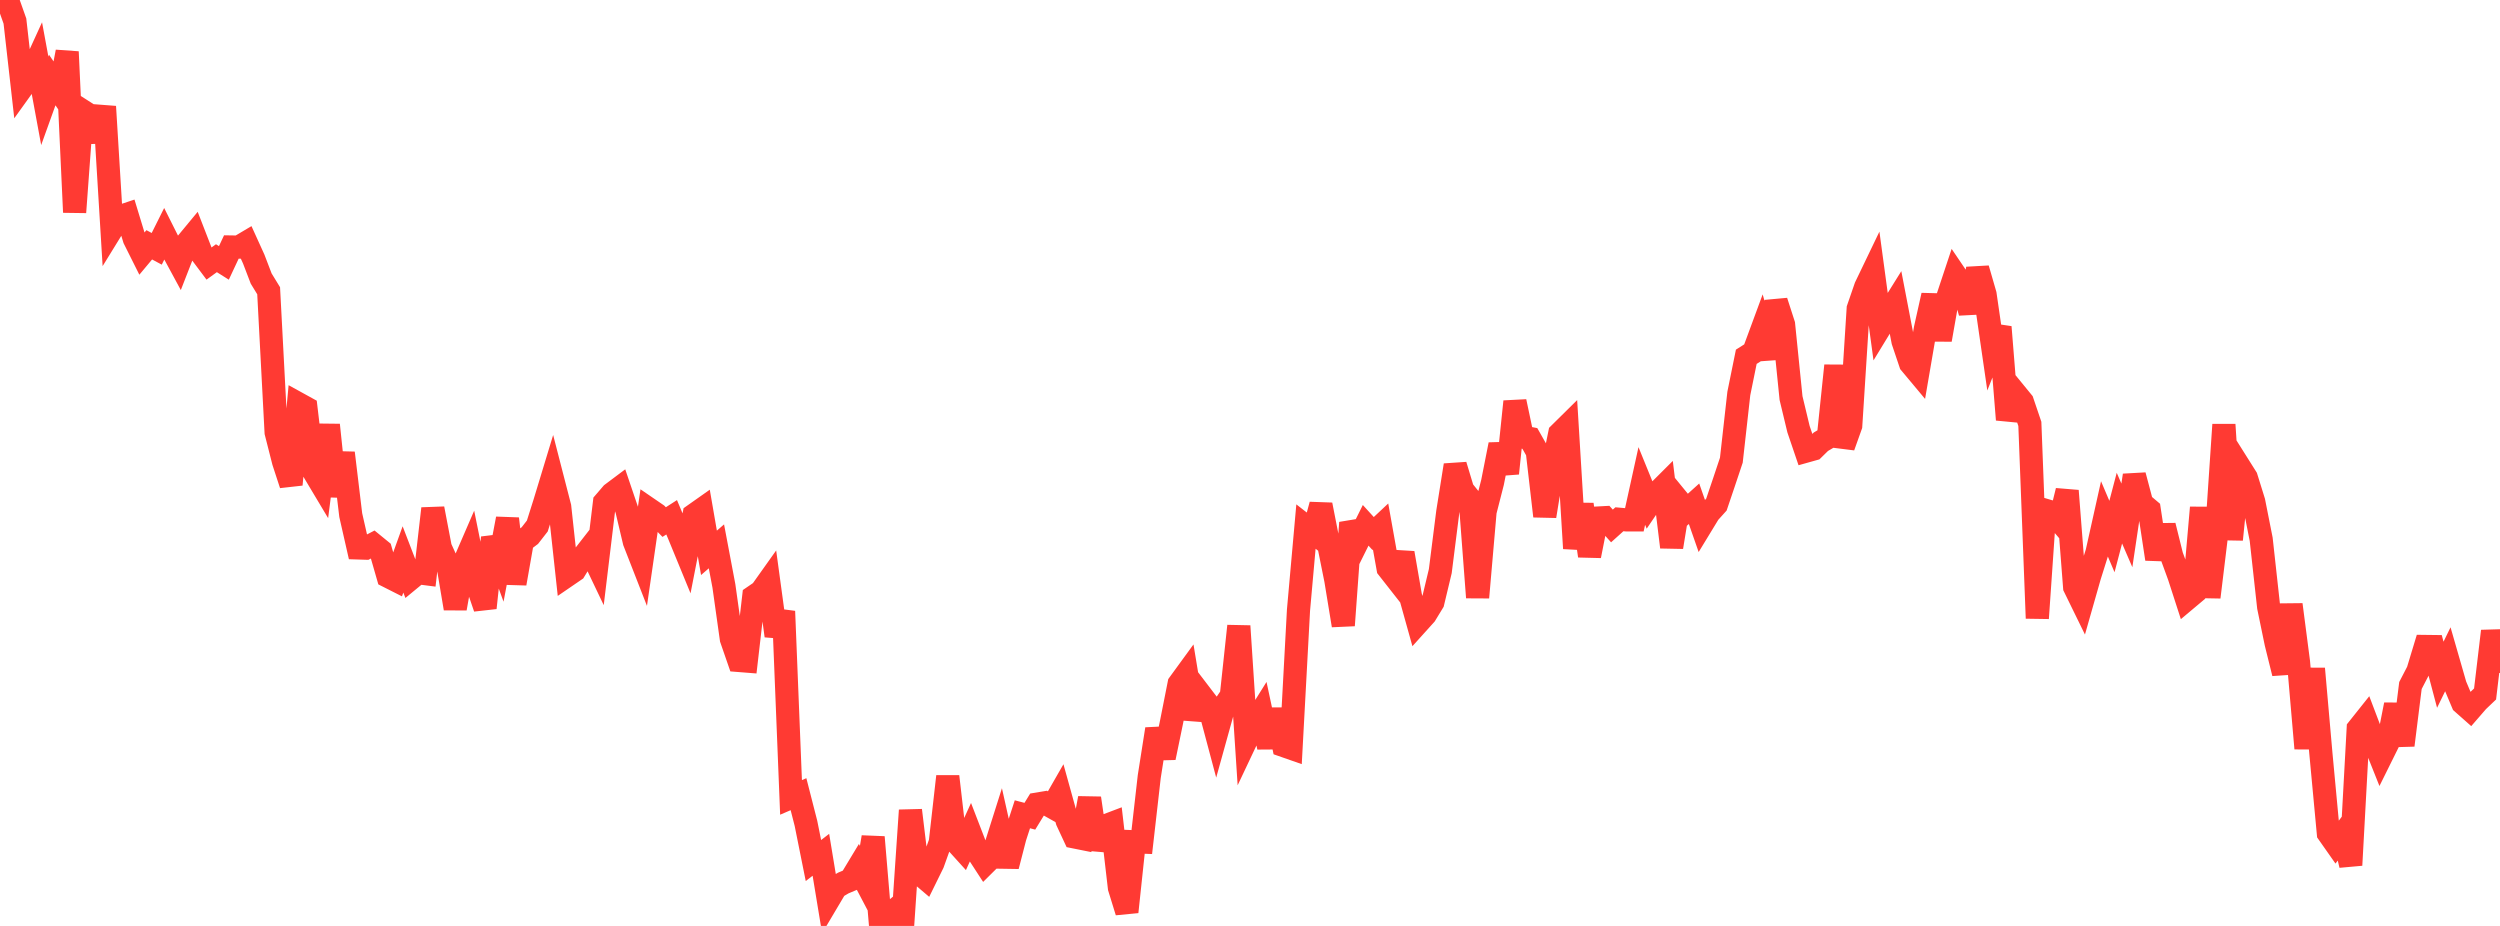 <?xml version="1.0" standalone="no"?>
<!DOCTYPE svg PUBLIC "-//W3C//DTD SVG 1.1//EN" "http://www.w3.org/Graphics/SVG/1.1/DTD/svg11.dtd">

<svg width="135" height="50" viewBox="0 0 135 50" preserveAspectRatio="none" 
  xmlns="http://www.w3.org/2000/svg"
  xmlns:xlink="http://www.w3.org/1999/xlink">


<polyline points="0.0, 0.256 0.403, 0.0 0.806, 1.138 1.209, 4.705 1.612, 4.144 2.015, 3.263 2.418, 5.444 2.821, 4.322 3.224, 4.913 3.627, 2.798 4.03, 11.463 4.433, 5.969 4.836, 6.227 5.239, 7.613 5.642, 5.756 6.045, 12.362 6.448, 11.708 6.851, 11.573 7.254, 12.896 7.657, 13.702 8.06, 13.22 8.463, 13.436 8.866, 12.629 9.269, 13.434 9.672, 14.179 10.075, 13.144 10.478, 12.657 10.881, 13.696 11.284, 14.234 11.687, 13.943 12.09, 14.197 12.493, 13.337 12.896, 13.343 13.299, 13.104 13.701, 13.989 14.104, 15.042 14.507, 15.701 14.91, 23.346 15.313, 24.932 15.716, 26.165 16.119, 21.808 16.522, 22.03 16.925, 25.433 17.328, 26.107 17.731, 22.948 18.134, 26.788 18.537, 24.46 18.94, 27.816 19.343, 29.589 19.746, 29.602 20.149, 29.392 20.552, 29.721 20.955, 31.122 21.358, 31.326 21.761, 30.209 22.164, 31.257 22.567, 30.925 22.97, 30.977 23.373, 27.465 23.776, 29.573 24.179, 30.457 24.582, 32.857 24.985, 30.583 25.388, 29.652 25.791, 31.644 26.194, 32.824 26.597, 29.035 27.0, 30.141 27.403, 28.011 27.806, 31.509 28.209, 29.225 28.612, 28.922 29.015, 28.404 29.418, 27.13 29.821, 25.803 30.224, 27.366 30.627, 31.073 31.03, 30.797 31.433, 30.139 31.836, 29.622 32.239, 30.467 32.642, 27.131 33.045, 26.662 33.448, 26.36 33.851, 27.547 34.254, 29.252 34.657, 30.285 35.06, 27.504 35.463, 27.78 35.866, 28.192 36.269, 27.933 36.672, 28.893 37.075, 29.874 37.478, 27.808 37.881, 27.524 38.284, 29.853 38.687, 29.503 39.09, 31.637 39.493, 34.501 39.896, 35.665 40.299, 35.697 40.701, 32.217 41.104, 31.941 41.507, 31.374 41.91, 34.334 42.313, 33.01 42.716, 43.06 43.119, 42.886 43.522, 44.462 43.925, 46.469 44.328, 46.159 44.731, 48.601 45.134, 47.921 45.537, 47.683 45.94, 47.513 46.343, 46.846 46.746, 47.613 47.149, 45.207 47.552, 50.0 47.955, 49.451 48.358, 49.117 48.761, 49.695 49.164, 43.757 49.567, 47.091 49.97, 47.434 50.373, 46.614 50.776, 45.488 51.179, 41.928 51.582, 45.416 51.985, 45.861 52.388, 44.974 52.791, 46.019 53.194, 46.639 53.597, 46.239 54.0, 44.965 54.403, 46.771 54.806, 45.209 55.209, 43.971 55.612, 44.077 56.015, 43.42 56.418, 43.353 56.821, 43.579 57.224, 42.877 57.627, 44.33 58.03, 45.195 58.433, 45.276 58.836, 43.103 59.239, 45.848 59.642, 44.615 60.045, 44.462 60.448, 47.937 60.851, 49.242 61.254, 45.455 61.657, 45.471 62.06, 41.935 62.463, 39.371 62.866, 40.913 63.269, 38.961 63.672, 36.926 64.075, 36.373 64.478, 38.811 64.881, 37.572 65.284, 38.1 65.687, 39.611 66.09, 38.159 66.493, 37.569 66.896, 33.807 67.299, 39.958 67.701, 39.108 68.104, 38.464 68.507, 40.347 68.91, 38.324 69.313, 40.258 69.716, 40.399 70.119, 32.943 70.522, 28.434 70.925, 28.748 71.328, 27.258 71.731, 29.31 72.134, 31.317 72.537, 33.772 72.94, 28.227 73.343, 29.179 73.746, 28.367 74.149, 28.81 74.552, 28.432 74.955, 30.685 75.358, 31.199 75.761, 29.863 76.164, 32.189 76.567, 33.632 76.97, 33.185 77.373, 32.524 77.776, 30.839 78.179, 27.649 78.582, 25.121 78.985, 26.457 79.388, 26.96 79.791, 32.263 80.194, 27.623 80.597, 26.047 81.0, 24.007 81.403, 25.56 81.806, 21.685 82.209, 23.598 82.612, 23.676 83.015, 24.387 83.418, 27.872 83.821, 25.395 84.224, 23.414 84.627, 23.016 85.03, 29.614 85.433, 27.242 85.836, 30.016 86.239, 27.976 86.642, 27.954 87.045, 28.402 87.448, 28.04 87.851, 28.076 88.254, 28.075 88.657, 26.242 89.06, 27.232 89.463, 26.639 89.866, 26.237 90.269, 29.543 90.672, 27.072 91.075, 27.565 91.478, 27.202 91.881, 28.356 92.284, 27.694 92.687, 27.247 93.09, 26.055 93.493, 24.849 93.896, 21.25 94.299, 19.266 94.701, 19.011 95.104, 17.919 95.507, 19.352 95.91, 16.274 96.313, 17.522 96.716, 21.496 97.119, 23.174 97.522, 24.361 97.925, 24.248 98.328, 23.853 98.731, 23.615 99.134, 19.746 99.537, 24.112 99.94, 22.982 100.343, 16.665 100.746, 15.495 101.149, 14.657 101.552, 17.632 101.955, 16.971 102.358, 16.325 102.761, 18.423 103.164, 19.621 103.567, 20.103 103.97, 17.755 104.373, 15.949 104.776, 18.345 105.179, 16.054 105.582, 14.84 105.985, 15.435 106.388, 16.878 106.791, 14.508 107.194, 15.901 107.597, 18.678 108.0, 17.661 108.403, 22.661 108.806, 21.208 109.209, 21.701 109.612, 22.89 110.015, 33.386 110.418, 27.547 110.821, 27.666 111.224, 28.135 111.627, 26.503 112.03, 31.703 112.433, 32.527 112.836, 31.113 113.239, 29.832 113.642, 28.024 114.045, 28.973 114.448, 27.439 114.851, 28.371 115.254, 25.668 115.657, 27.188 116.06, 27.529 116.463, 30.186 116.866, 28.386 117.269, 30.011 117.672, 31.114 118.075, 32.359 118.478, 32.021 118.881, 27.412 119.284, 32.246 119.687, 28.929 120.09, 22.93 120.493, 29.134 120.896, 25.155 121.299, 25.795 121.701, 27.087 122.104, 29.122 122.507, 32.78 122.91, 34.73 123.313, 36.357 123.716, 32.65 124.119, 35.747 124.522, 40.415 124.925, 36.109 125.328, 40.689 125.731, 44.996 126.134, 45.57 126.537, 45.034 126.94, 46.717 127.343, 39.348 127.746, 38.842 128.149, 39.903 128.552, 40.913 128.955, 40.1 129.358, 38.053 129.761, 40.241 130.164, 37.018 130.567, 36.24 130.97, 34.909 131.373, 34.914 131.776, 36.437 132.179, 35.61 132.582, 37.01 132.985, 37.967 133.388, 38.324 133.791, 37.859 134.194, 37.475 134.597, 34.082 135.0, 36.336" fill="none" stroke="#ff3a33" stroke-width="1.25"/>

</svg>